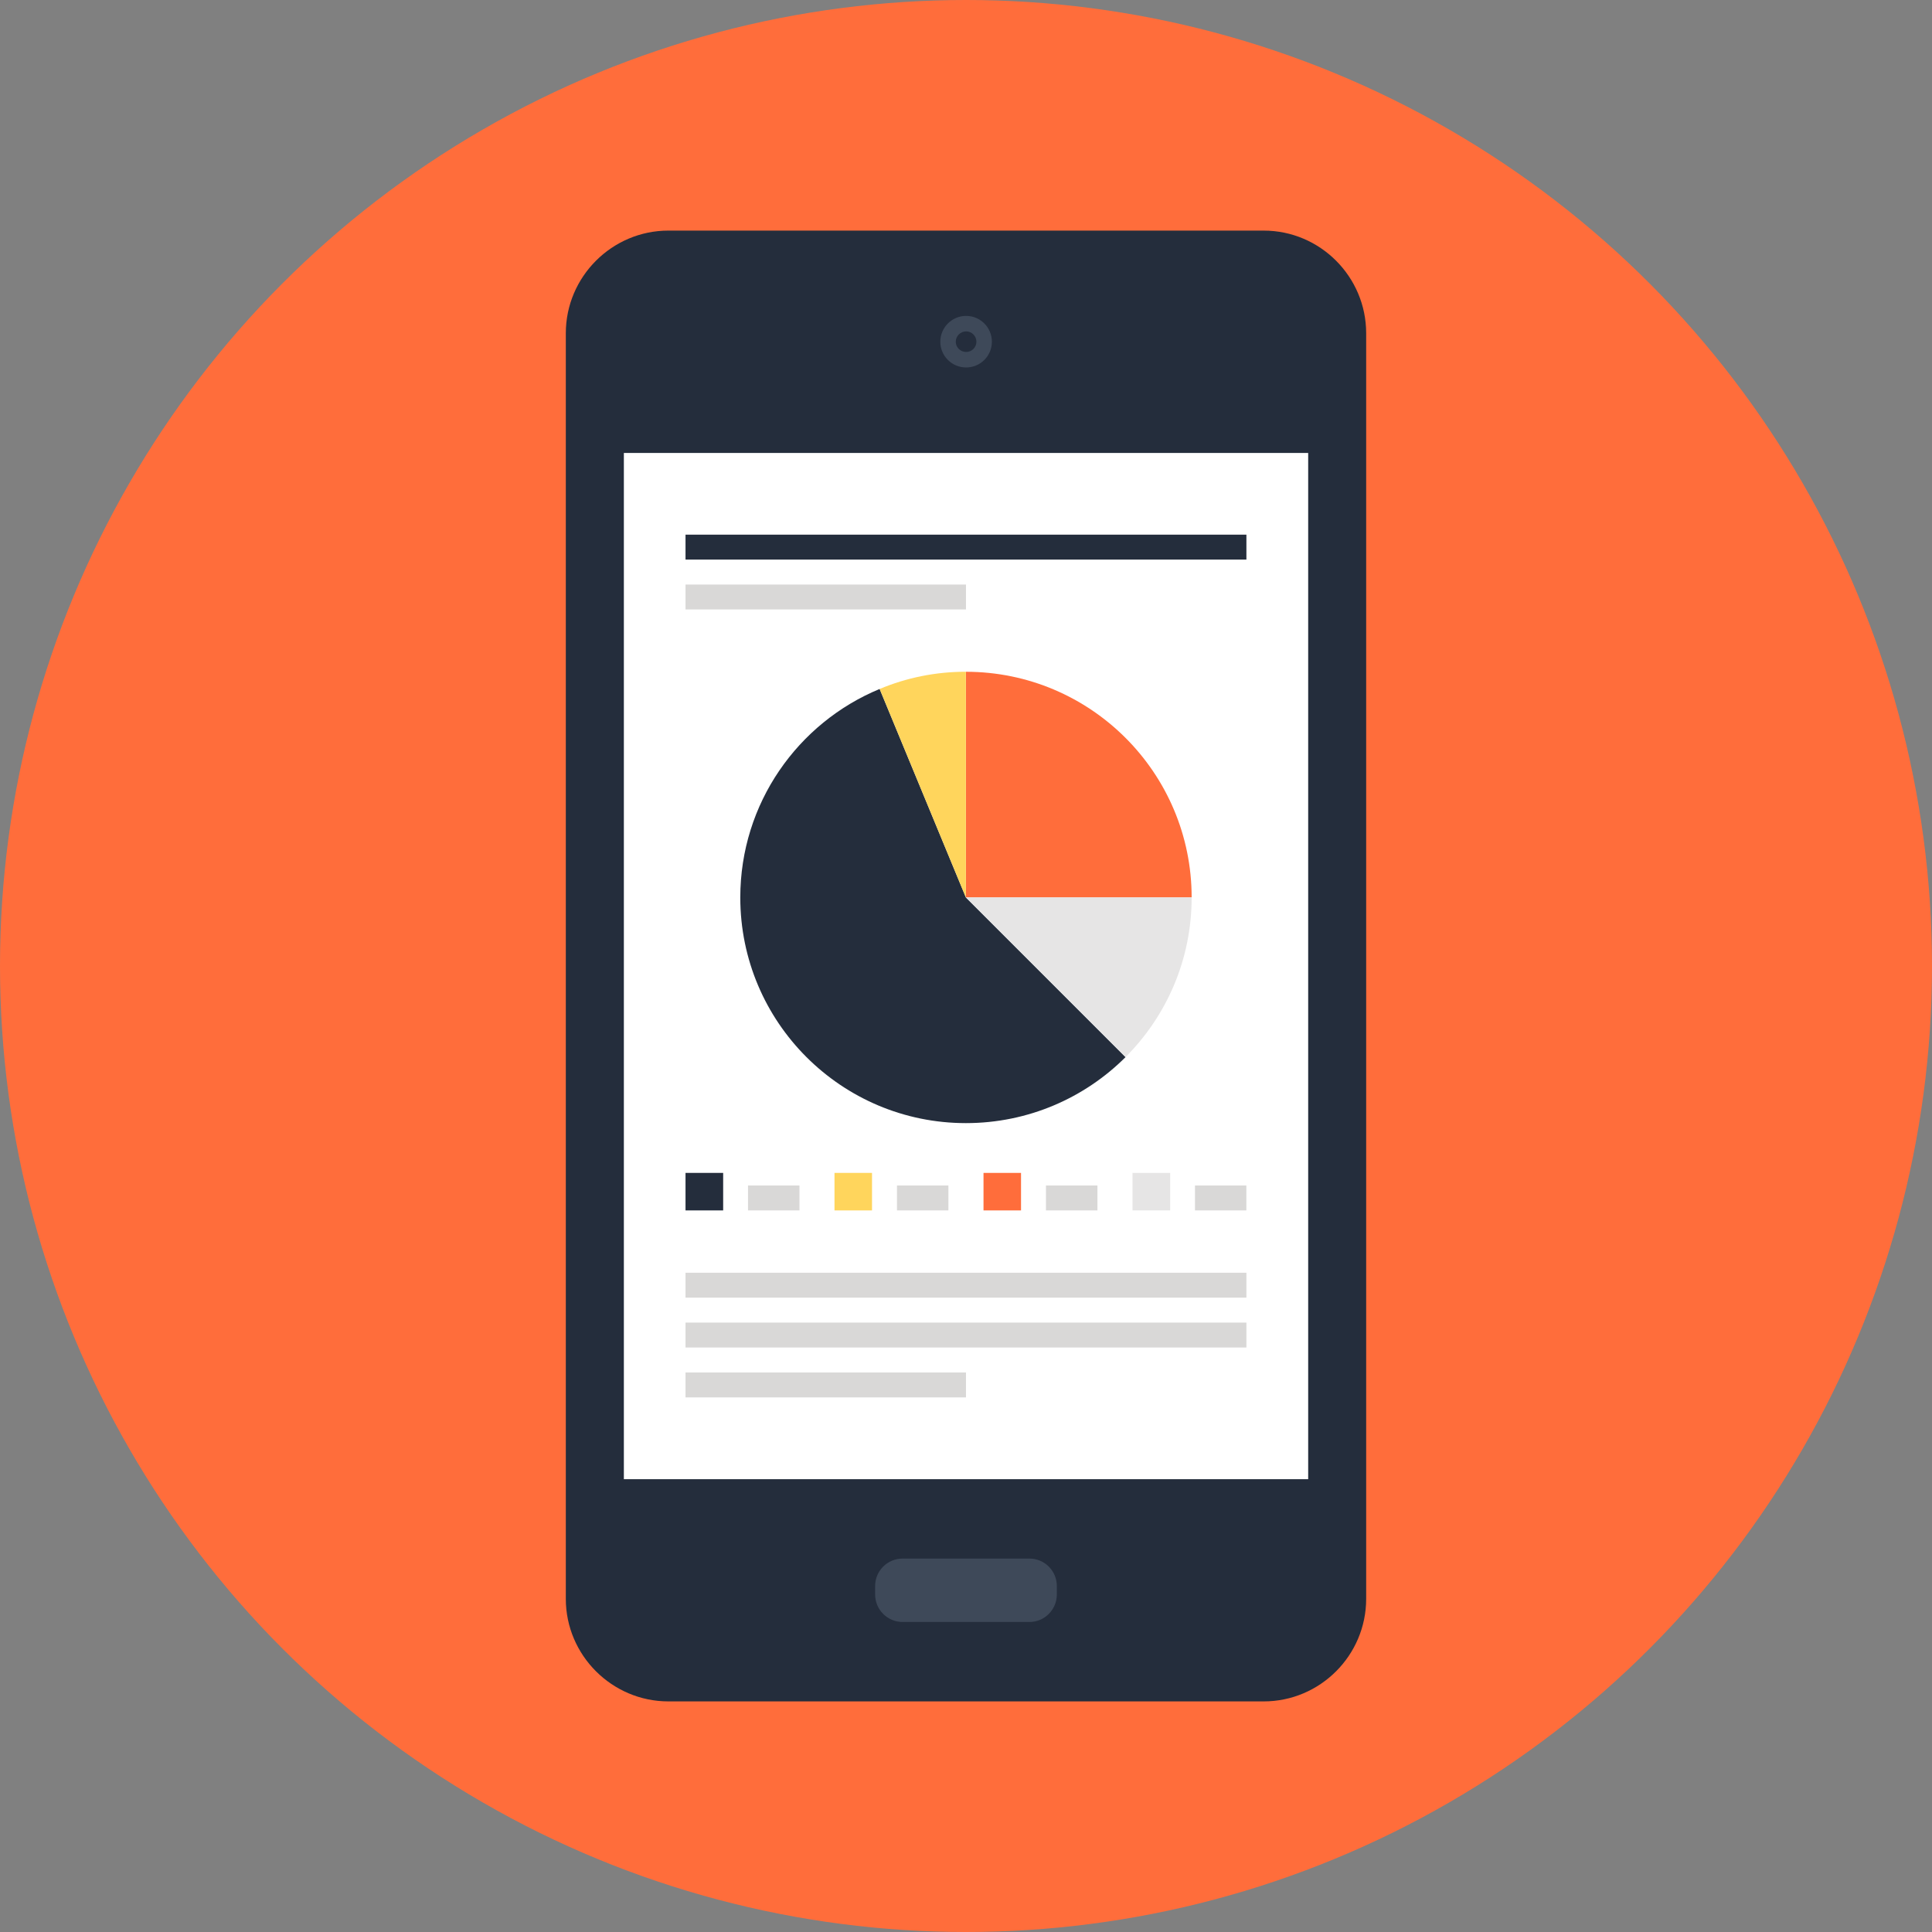 <?xml version="1.0" encoding="UTF-8" standalone="no"?>
<!-- Generator: Adobe Illustrator 19.0.0, SVG Export Plug-In . SVG Version: 6.00 Build 0)  -->
<svg id="Layer_1" style="enable-background:new 0 0 512 512" xmlns="http://www.w3.org/2000/svg" xml:space="preserve" viewBox="0 0 512 512" version="1.1" y="0px" x="0px" xmlns:xlink="http://www.w3.org/1999/xlink">
<rect x="0" y="0" width="512" height="512" fill="#808080" stroke="none"/>
<circle cx="256" r="256" cy="256" fill="#FF6D3B"/>
<path d="m334.89 61.11h-157.76c-14.931 0-27.182 12.222-27.182 27.202v335.4c0 14.96 12.252 27.176 27.182 27.176h157.76c14.96 0 27.159-12.212 27.159-27.176v-335.4c0-14.978-12.2-27.2-27.16-27.2z" fill="#242D3C"/>
<rect height="271.96" width="181.35" y="120.04" x="165.33" fill="#fff"/>
<g fill="#3E4959">
	<path d="m239.19 429.84c-4.017 0-7.277-3.27-7.277-7.31v-2.193c0-4.046 3.26-7.297 7.277-7.297h33.627c4.007 0 7.257 3.25 7.257 7.297v2.193c0 4.04-3.25 7.31-7.257 7.31h-33.63z"/>
	<path d="m262.86 90.558c0 3.785-3.055 6.824-6.828 6.824-3.769 0-6.841-3.039-6.841-6.824 0-3.762 3.075-6.844 6.841-6.844 3.77 0 6.83 3.082 6.83 6.844z"/>
</g>
<path d="m258.76 90.558c0 1.503-1.219 2.715-2.722 2.715-1.513 0-2.752-1.212-2.752-2.715 0-1.496 1.239-2.735 2.752-2.735 1.5 0 2.72 1.239 2.72 2.735z" fill="#242D3C"/>
<g fill="#D9D8D7">
	<rect height="6.603" width="148.64" y="337.29" x="181.67"/>
	<rect height="6.603" width="148.64" y="350.5" x="181.67"/>
	<rect height="6.606" width="74.323" y="363.72" x="181.67"/>
</g>
<rect height="9.943" width="9.976" y="310.83" x="181.67" fill="#242D3C"/>
<rect height="6.603" width="13.636" y="314.17" x="198.23" fill="#D9D8D7"/>
<rect height="9.943" width="9.943" y="310.83" x="221.15" fill="#FFD55C"/>
<rect height="6.603" width="13.629" y="314.17" x="237.71" fill="#D9D8D7"/>
<rect height="9.943" width="9.943" y="310.83" x="260.64" fill="#FF6D3B"/>
<rect height="6.603" width="13.639" y="314.17" x="277.19" fill="#D9D8D7"/>
<rect height="9.943" width="9.976" y="310.83" x="300.13" fill="#E6E5E5"/>
<rect height="6.603" width="13.616" y="314.17" x="316.68" fill="#D9D8D7"/>
<path d="m298.28 280.15c-10.831 10.805-25.788 17.487-42.304 17.487-33.009 0-59.792-26.779-59.792-59.792 0-24.926 15.251-46.305 36.933-55.263l22.858 55.263 42.3 42.3z" fill="#242D3C"/>
<path d="m315.8 237.83h-59.82v-59.805c33.04 0.01 59.82 26.79 59.82 59.81z" fill="#FF6D3B"/>
<path d="m315.8 237.83c0 16.516-6.686 31.46-17.514 42.304l-42.304-42.304h59.81z" fill="#E6E5E5"/>
<path d="m255.97 178.02v59.831l-22.858-55.263c7.04-2.96 14.78-4.57 22.86-4.57z" fill="#FFD55C"/>
<rect height="6.606" width="148.64" y="141.69" x="181.67" fill="#242D3C"/>
<rect height="6.6" width="74.323" y="154.91" x="181.67" fill="#D9D8D7"/>
</svg>
